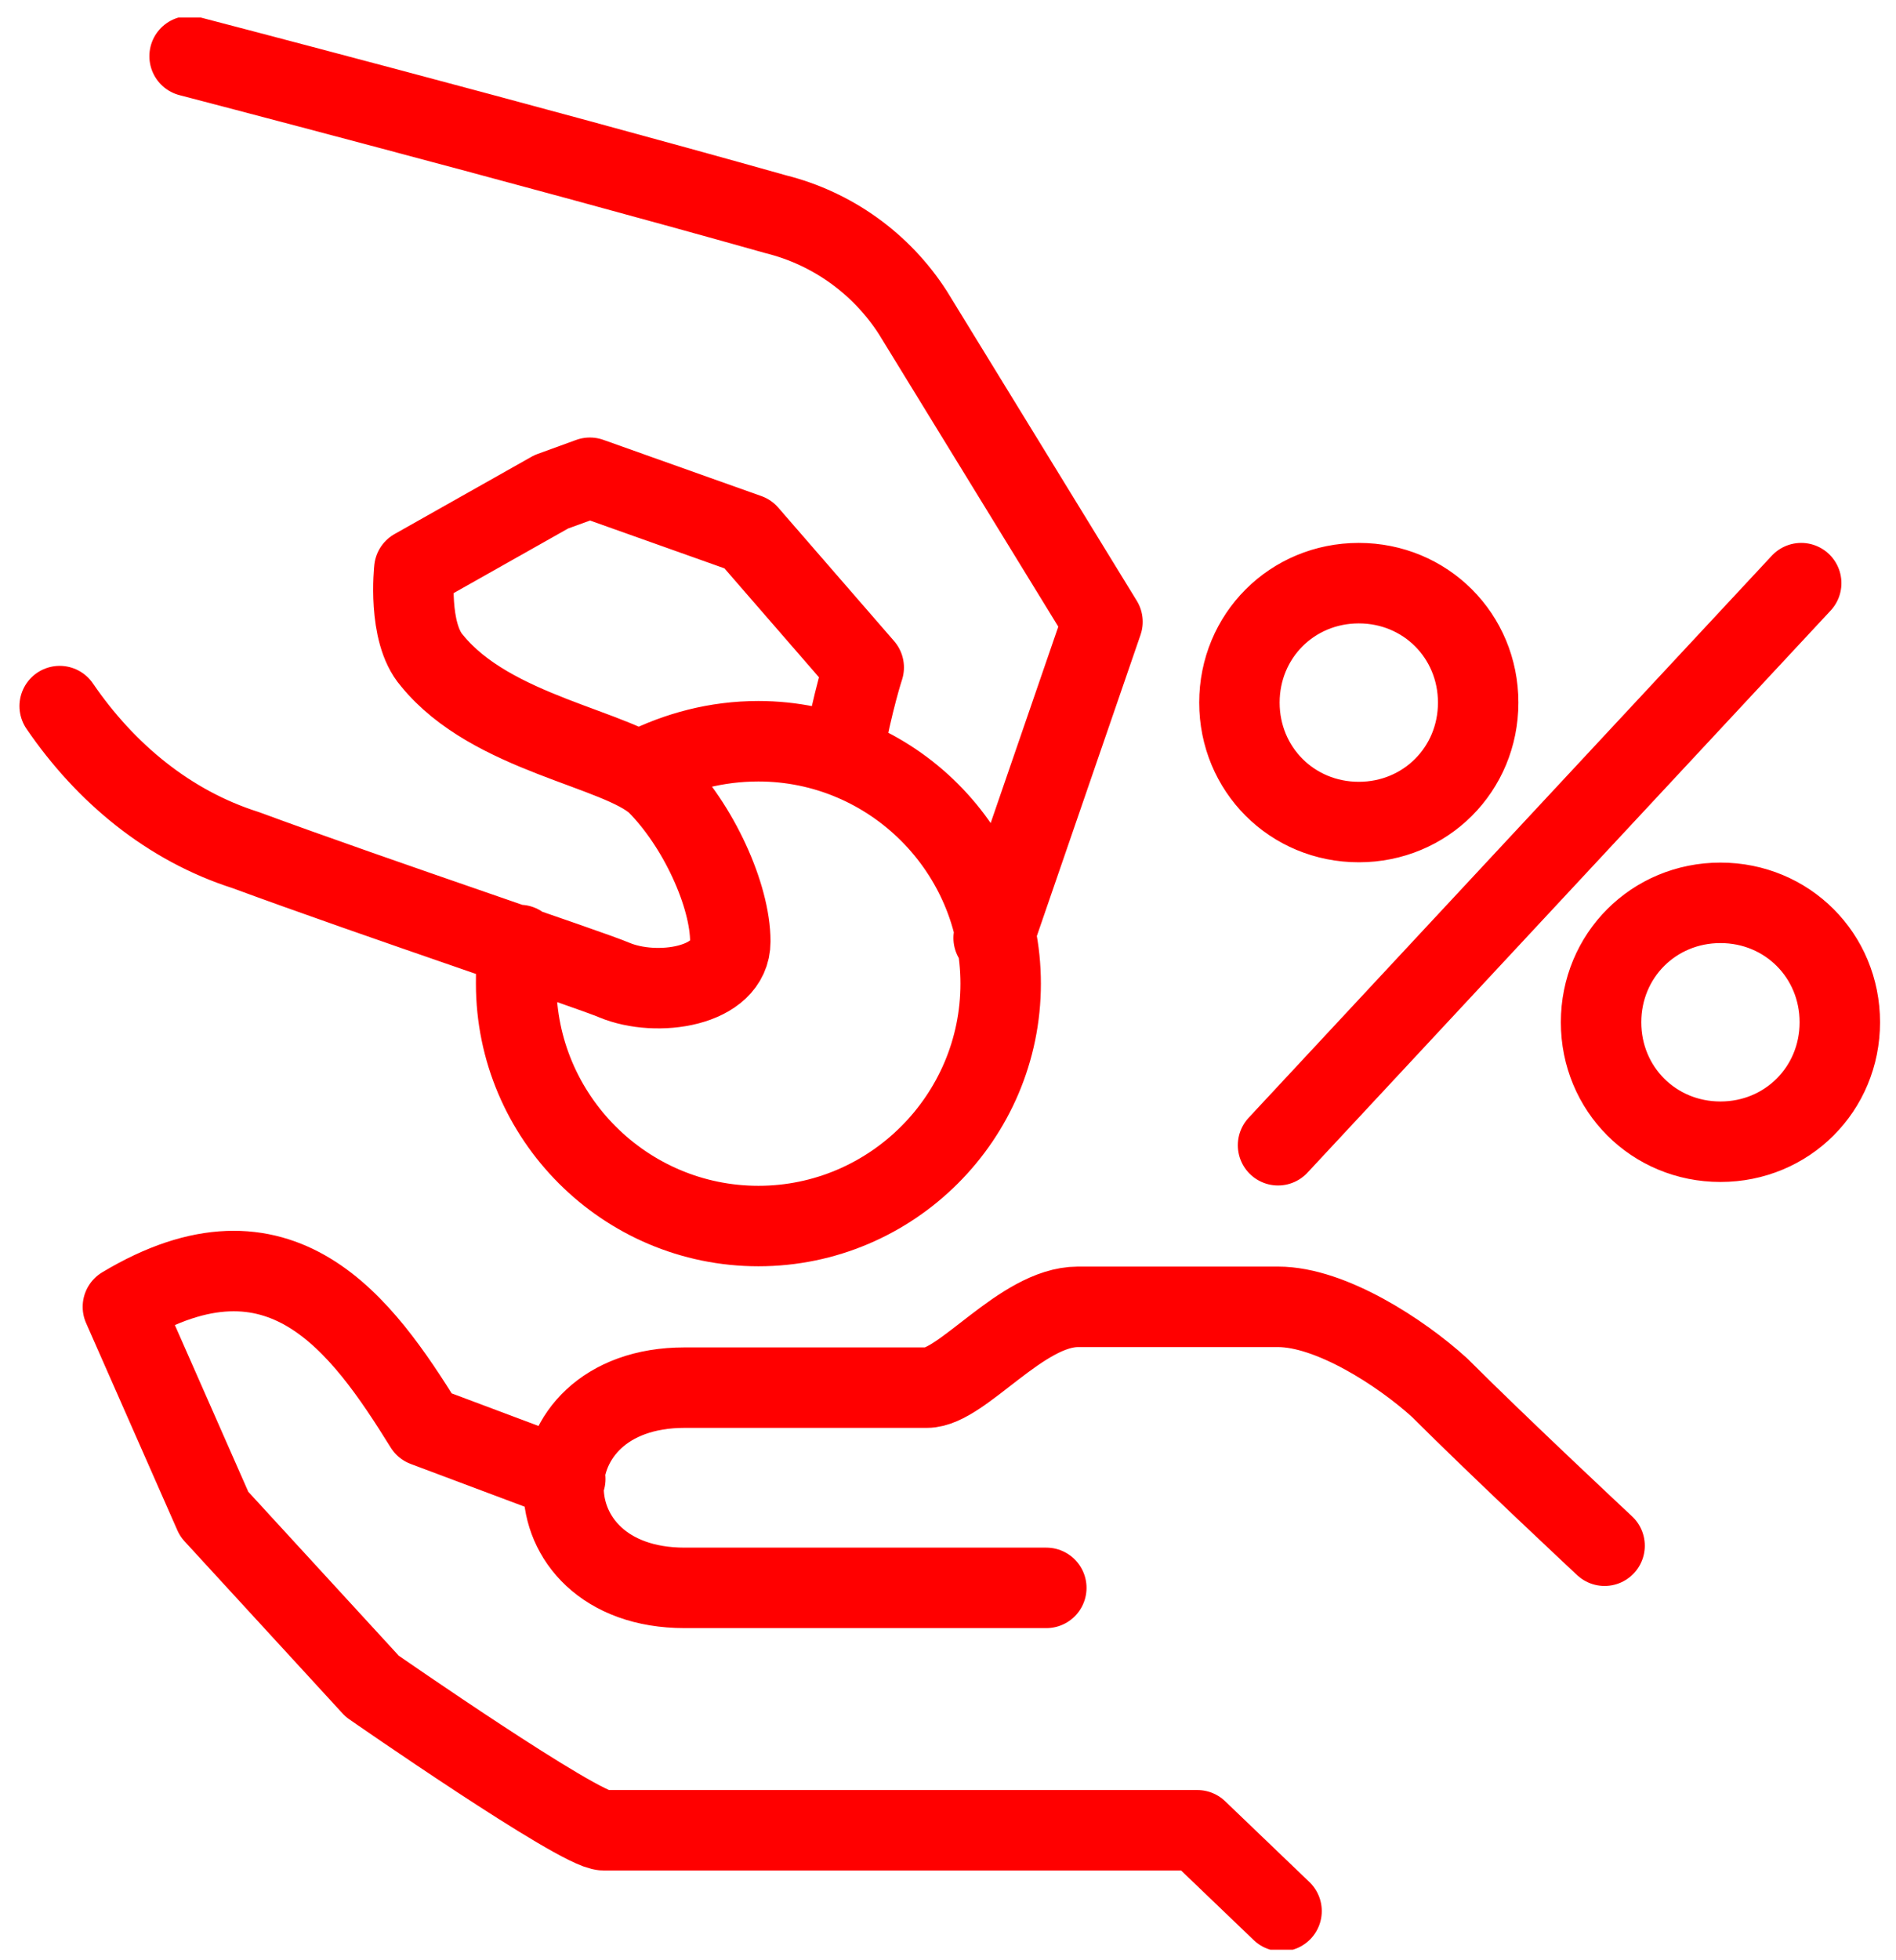 <?xml version="1.0" encoding="utf-8"?>
<!-- Generator: Adobe Illustrator 27.3.1, SVG Export Plug-In . SVG Version: 6.00 Build 0)  -->
<!DOCTYPE svg PUBLIC "-//W3C//DTD SVG 1.1//EN" "http://www.w3.org/Graphics/SVG/1.1/DTD/svg11.dtd">
<svg version="1.1" id="Capa_1" xmlns:x="http://ns.adobe.com/Extensibility/1.0/" xmlns:i="http://ns.adobe.com/AdobeIllustrator/10.0/" xmlns:graph="http://ns.adobe.com/Graphs/1.0/"
	 xmlns="http://www.w3.org/2000/svg" xmlns:xlink="http://www.w3.org/1999/xlink" x="0px" y="0px" viewBox="0 0 54 55.8"
	 style="enable-background:new 0 0 54 55.8;" xml:space="preserve">
<style type="text/css">
	
		.st0{clip-path:url(#SVGID_00000180335143526051346720000018013635184655566466_);fill:none;stroke:#FF0000;stroke-width:2.291;stroke-linecap:round;stroke-linejoin:round;stroke-miterlimit:10;}
</style>
<g>
	<defs>
		<rect id="SVGID_1_" x="0.5" y="0.5" width="53.1" height="55"/>
	</defs>
	<clipPath id="SVGID_00000040561069075297961320000008953259821022253984_">
		<use xlink:href="#SVGID_1_"  style="overflow:visible;"/>
	</clipPath>
	
		<path style="clip-path:url(#SVGID_00000040561069075297961320000008953259821022253984_);fill:none;stroke:#FF0000;stroke-width:2.291;stroke-linecap:round;stroke-linejoin:round;stroke-miterlimit:10;" d="
		M36.4,32.6l14.9-16 M35.3,20c0-1.9,1.5-3.4,3.4-3.4c1.9,0,3.4,1.5,3.4,3.4s-1.5,3.4-3.4,3.4C36.8,23.4,35.3,21.9,35.3,20z
		 M45.6,29.1c0-1.9,1.5-3.4,3.4-3.4s3.4,1.5,3.4,3.4c0,1.9-1.5,3.4-3.4,3.4S45.6,31,45.6,29.1z M18.3,21.9c1-0.5,2.1-0.8,3.3-0.8
		c3.8,0,6.9,3.1,6.9,6.9s-3.1,6.9-6.9,6.9s-6.9-3.1-6.9-6.9c0-0.4,0-0.8,0.1-1.1 M5.4,1.6c0,0,9.6,2.5,16.7,4.5
		c1.6,0.4,3,1.4,3.9,2.8l5.4,8.8l-3.1,9 M24,21.5c0.3-1.6,0.6-2.5,0.6-2.5l-3.3-3.8l-4.5-1.6L15.7,14l-3.9,2.2c0,0-0.2,1.8,0.5,2.6
		c1.7,2.1,5.3,2.5,6.4,3.5c1.2,1.2,2.1,3.2,2.1,4.5s-2.1,1.6-3.3,1.1c-0.7-0.3-6.7-2.3-10.5-3.7c-2.2-0.7-4-2.2-5.3-4.1 M29.8,45.2
		H19.5c-4.6,0-4.6-5.7,0-5.7h6.9c1,0,2.7-2.3,4.3-2.3h5.7c1.5,0,3.5,1.3,4.6,2.3c1.7,1.7,4.7,4.5,4.7,4.5 M16.1,42.1l-4-1.5
		c-1.8-2.9-4.1-6.1-8.6-3.4l2.6,5.9l4.5,4.9c0,0,5.9,4.1,6.6,4.1h16.9l2.4,2.3"/>
</g>
</svg>
